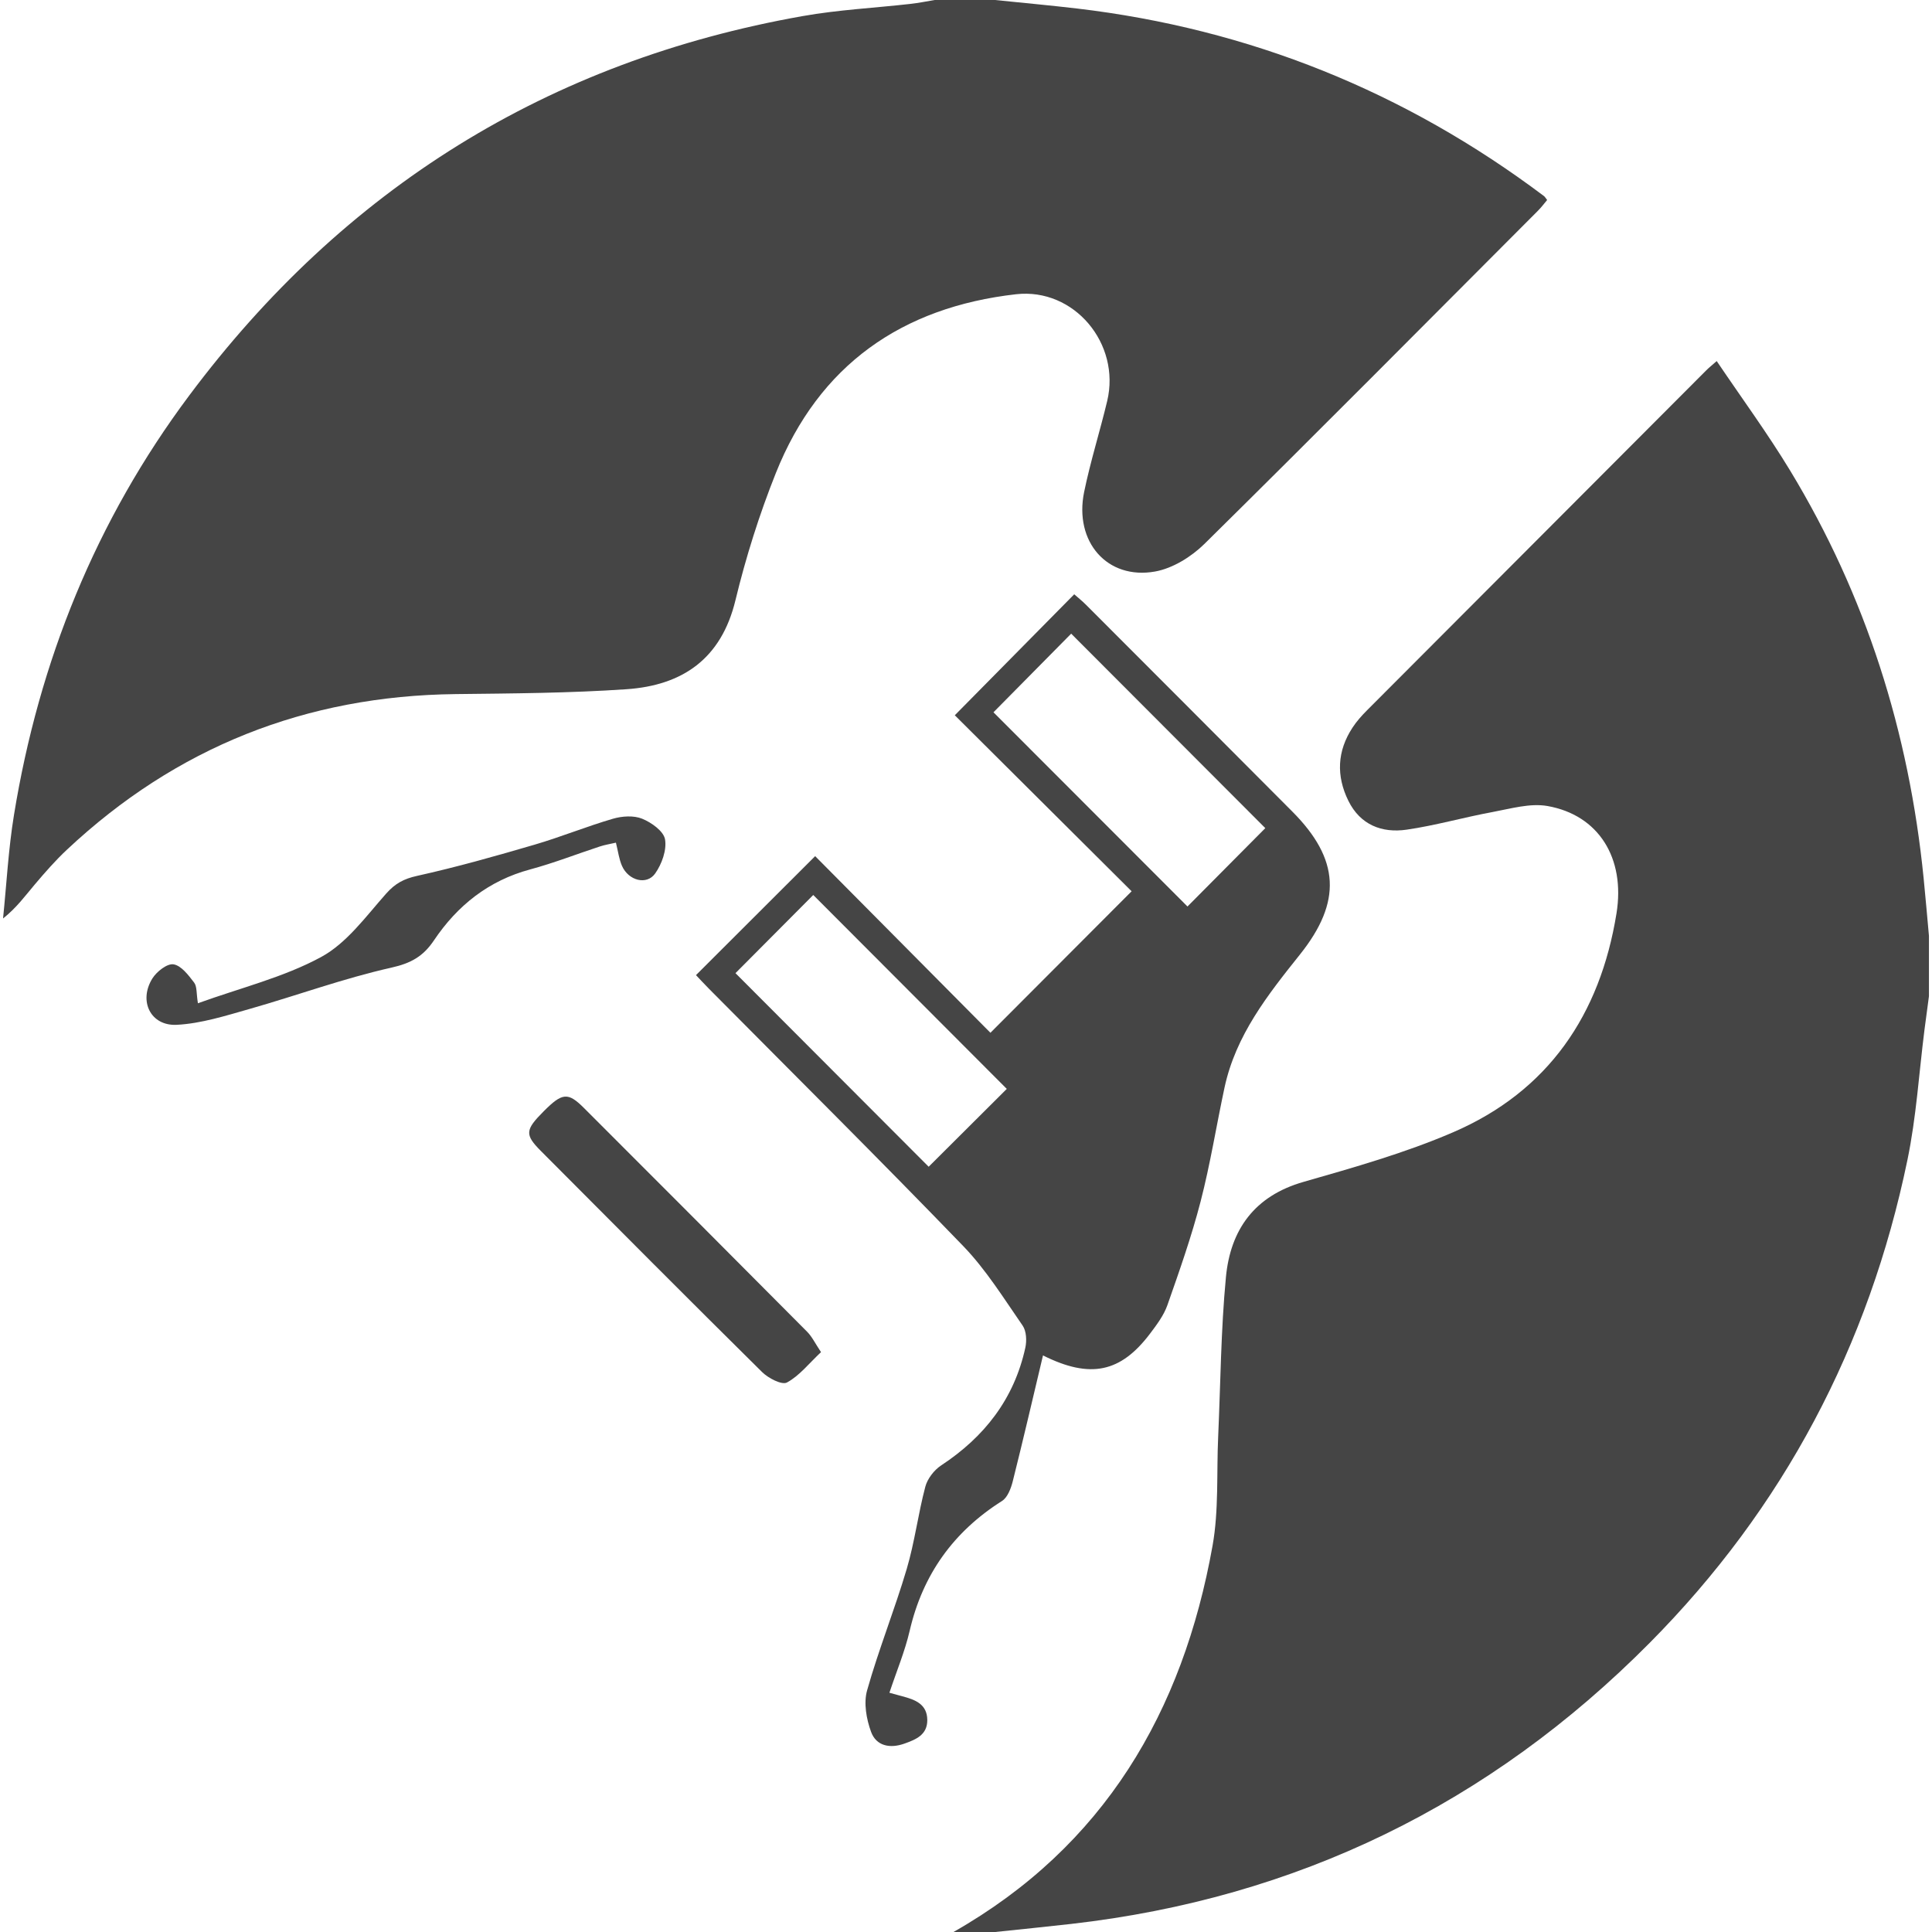 <?xml version="1.0" encoding="UTF-8"?>
<svg xmlns="http://www.w3.org/2000/svg" id="Layer_1" viewBox="0 0 50 50"><defs><style type="text/css">.cls-1{fill:#454545;}</style></defs><g id="jfFvzy.tif"><path class="cls-1" d="m24.676,50c3.895-2.215,5.935-5.693,6.705-9.998.164-.919.102-1.878.145-2.819.062-1.378.07-2.761.201-4.133.117-1.225.738-2.1,2.008-2.463,1.306-.374,2.625-.747,3.869-1.283,2.466-1.062,3.808-3.045,4.231-5.667.231-1.432-.464-2.543-1.784-2.777-.452-.08-.953.068-1.423.155-.745.137-1.478.349-2.227.457-.639.092-1.198-.125-1.505-.747-.318-.645-.292-1.288.108-1.896.106-.162.238-.31.375-.447,2.926-2.935,5.854-5.867,8.781-8.8.056-.057.119-.106.268-.238.645.956,1.314,1.867,1.898,2.83,1.968,3.244,3.079,6.778,3.457,10.549.05.499.092.998.138,1.497v1.562c-.038.288-.078.576-.115.864-.143,1.126-.212,2.267-.442,3.375-.997,4.816-3.208,9.006-6.672,12.498-4.136,4.169-9.13,6.607-14.971,7.272-.658.075-1.317.14-1.976.21h-1.072Z"/><path class="cls-1" d="m25.748,0c.708.073,1.416.137,2.123.22,4.465.527,8.493,2.152,12.088,4.855.025.019.04.05.081.101-.076.09-.151.191-.239.279-2.871,2.878-5.735,5.764-8.628,8.619-.34.335-.822.635-1.28.717-1.239.221-2.099-.771-1.836-2.057.163-.793.409-1.567.597-2.355.354-1.484-.854-2.935-2.36-2.764-2.952.336-5.098,1.829-6.216,4.63-.426,1.067-.775,2.174-1.045,3.291-.368,1.52-1.376,2.202-2.818,2.301-1.472.101-2.951.109-4.428.126-3.872.045-7.226,1.375-10.054,4.026-.296.277-.565.585-.827.894-.249.293-.473.607-.827.887.091-.892.138-1.792.282-2.675.648-3.98,2.121-7.629,4.538-10.862C8.897,4.882,14.185,1.583,20.769.417c.923-.164,1.867-.211,2.8-.317C23.777.077,23.982.034,24.188,0,24.708,0,25.228,0,25.748,0Z"/><path class="cls-1" d="m26.993,35.077c-.269,1.131-.516,2.197-.783,3.259-.046.184-.134.418-.278.509-1.259.797-2.052,1.905-2.39,3.361-.124.534-.34,1.047-.524,1.602.13.036.232.065.335.092.328.086.642.201.645.613.003.383-.291.505-.593.612-.375.133-.728.061-.862-.305-.121-.33-.195-.747-.103-1.072.299-1.06.713-2.087,1.026-3.144.206-.696.295-1.426.481-2.128.055-.207.227-.43.408-.55,1.122-.738,1.89-1.722,2.18-3.046.04-.18.029-.431-.069-.573-.487-.703-.946-1.445-1.535-2.056-2.167-2.245-4.383-4.443-6.58-6.659-.124-.125-.242-.254-.339-.356,1.031-1.029,2.039-2.036,3.084-3.079,1.495,1.506,3.033,3.057,4.536,4.571,1.246-1.249,2.434-2.439,3.654-3.662-1.504-1.497-3.052-3.038-4.576-4.555,1.066-1.079,2.067-2.094,3.091-3.131.095.084.206.173.306.273,1.78,1.782,3.561,3.564,5.338,5.35,1.225,1.231,1.29,2.332.197,3.7-.835,1.045-1.661,2.091-1.951,3.441-.211.983-.368,1.98-.62,2.952-.235.907-.548,1.796-.859,2.681-.095.269-.28.513-.455.745-.751.989-1.533,1.174-2.767.555Zm-1.282-16.643c1.659,1.66,3.353,3.356,5.021,5.026.674-.678,1.389-1.399,2.014-2.028-1.667-1.67-3.367-3.373-5.024-5.033-.64.648-1.344,1.36-2.011,2.035Zm.344,9.746c-1.698-1.702-3.392-3.398-5.008-5.018-.664.667-1.379,1.386-2.013,2.023,1.644,1.647,3.335,3.342,5,5.01.656-.654,1.366-1.362,2.022-2.015Z"/><path class="cls-1" d="m21.248,34.993c-.315.295-.56.613-.882.786-.132.071-.484-.112-.645-.272-1.917-1.895-3.817-3.806-5.719-5.716-.426-.428-.413-.547.07-1.032.478-.48.626-.498,1.037-.088,1.929,1.928,3.857,3.859,5.779,5.794.128.129.21.304.36.528Z"/><path class="cls-1" d="m5.122,25.964c1.114-.402,2.22-.671,3.188-1.196.665-.36,1.162-1.054,1.685-1.643.232-.261.455-.381.797-.457,1.024-.227,2.036-.513,3.043-.808.683-.2,1.345-.472,2.028-.671.236-.069.537-.089.755-.001.241.098.556.322.593.534.048.276-.083.639-.254.882-.219.313-.692.187-.86-.195-.076-.173-.099-.369-.157-.601-.147.034-.286.056-.417.099-.601.197-1.191.429-1.8.593-1.076.289-1.885.933-2.491,1.835-.279.416-.593.593-1.101.707-1.243.279-2.449.722-3.677,1.071-.617.175-1.246.376-1.877.409-.679.036-.997-.616-.633-1.2.111-.178.384-.392.547-.365.201.033.387.281.533.472.077.1.056.276.098.534Z"/></g></svg>

